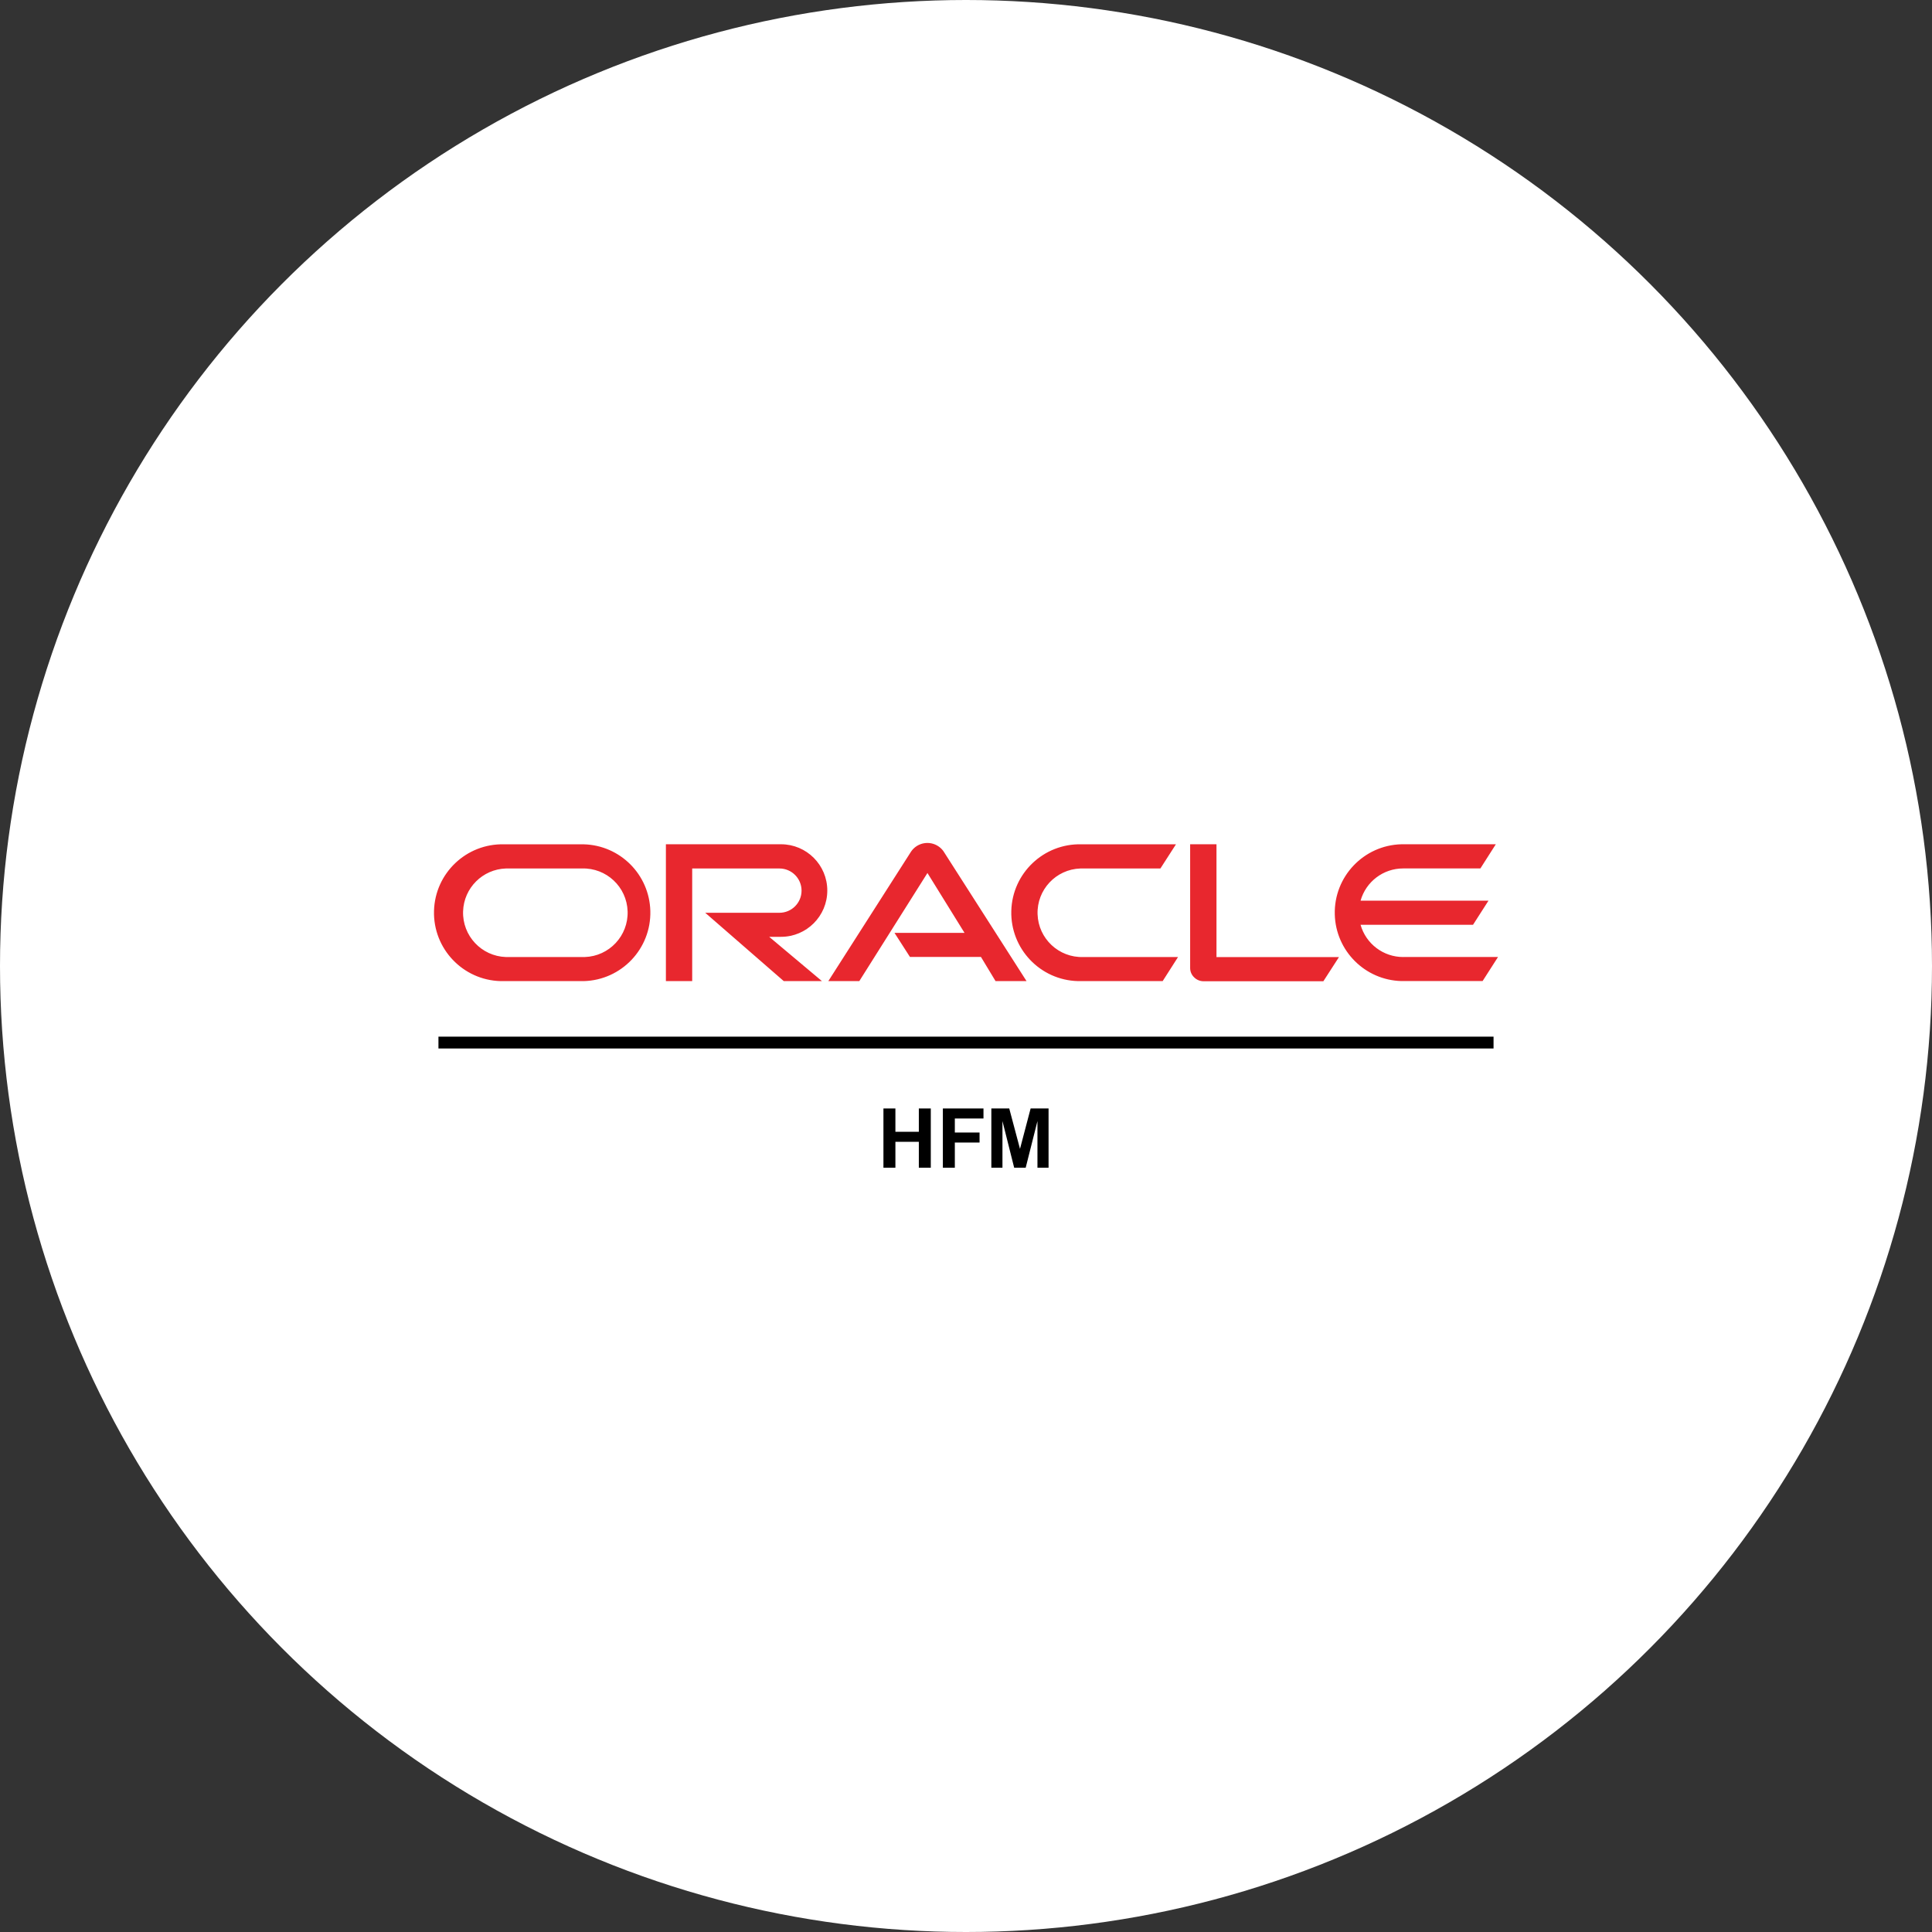 <?xml version="1.0" encoding="UTF-8"?>
<svg id="b" data-name="Calque 2" xmlns="http://www.w3.org/2000/svg" width="652.82" height="652.82" viewBox="0 0 652.82 652.82">
  <rect x="0" y="0" width="652.82" height="652.82" fill="#333333" stroke="none"/>
  <g id="c" data-name="Calque 1">
    <g>
      <circle cx="326.41" cy="326.41" r="326.41" fill="#fff"/>
      <path d="M302.196,315.211h23.712l-12.525-20.227-23.028,36.533h-10.471l28.007-43.83c2.11-3.023,6.271-3.763,9.294-1.653.618.431,1.158.964,1.598,1.575l28.084,43.908h-10.471l-4.932-8.169h-23.992l-5.228-8.137M411.048,323.348v-38.073h-8.9v41.823c-.003,1.174.475,2.299,1.323,3.112.851.871,2.019,1.359,3.236,1.354h40.454l5.275-8.169h-41.434M263.905,316.549c8.636,0,15.637-7.001,15.637-15.637s-7.001-15.637-15.637-15.637h-38.898v46.242h8.884v-38.058h29.469c4.133,0,7.484,3.351,7.484,7.484s-3.351,7.484-7.484,7.484h-25.066l26.544,23.09h12.899l-17.831-14.968h3.999M170.363,331.517h26.871c12.765-.331,22.845-10.948,22.513-23.713-.319-12.299-10.214-22.194-22.513-22.513h-26.871c-12.765-.331-23.382,9.748-23.713,22.513-.331,12.765,9.748,23.382,22.513,23.713.4.01.8.01,1.2,0M196.627,323.379h-25.673c-8.262-.266-14.744-7.18-14.478-15.443.254-7.888,6.59-14.223,14.478-14.478h25.673c8.262-.266,15.176,6.215,15.443,14.478.266,8.262-6.215,15.176-14.478,15.443-.322.01-.643.01-.965,0M365.429,331.517h27.431l5.197-8.137h-32.021c-8.262.266-15.176-6.215-15.443-14.478-.266-8.262,6.215-15.176,14.478-15.443.322-.01.643-.01.965,0h26.062l5.259-8.169h-31.927c-12.765-.331-23.382,9.748-23.713,22.513-.331,12.765,9.748,23.382,22.513,23.713.4.01.8.01,1.2,0M474.141,323.379c-6.699.003-12.583-4.446-14.408-10.891h37.996l5.228-8.153h-43.223c1.82-6.449,7.707-10.899,14.408-10.891h26.077l5.212-8.169h-31.896c-12.765.331-22.845,10.948-22.513,23.713.319,12.299,10.214,22.194,22.513,22.513h27.431l5.212-8.137h-32.052" fill="#e8272e"/>
      <g>
        <path d="M298.512,394.567v-20.016h4.042v7.878h7.919v-7.878h4.041v20.016h-4.041v-8.752h-7.919v8.752h-4.042Z"/>
        <path d="M318.594,394.567v-20.016h13.722v3.386h-9.681v4.738h8.356v3.386h-8.356v8.506h-4.041Z"/>
        <path d="M334.975,394.567v-20.016h6.048l3.632,13.653,3.591-13.653h6.062v20.016h-3.755v-15.756l-3.973,15.756h-3.892l-3.96-15.756v15.756h-3.754Z"/>
      </g>
      <line x1="148.151" y1="352.282" x2="504.668" y2="352.282" fill="none" stroke="#000" stroke-miterlimit="10" stroke-width="4"/>
    </g>
  </g>
</svg>